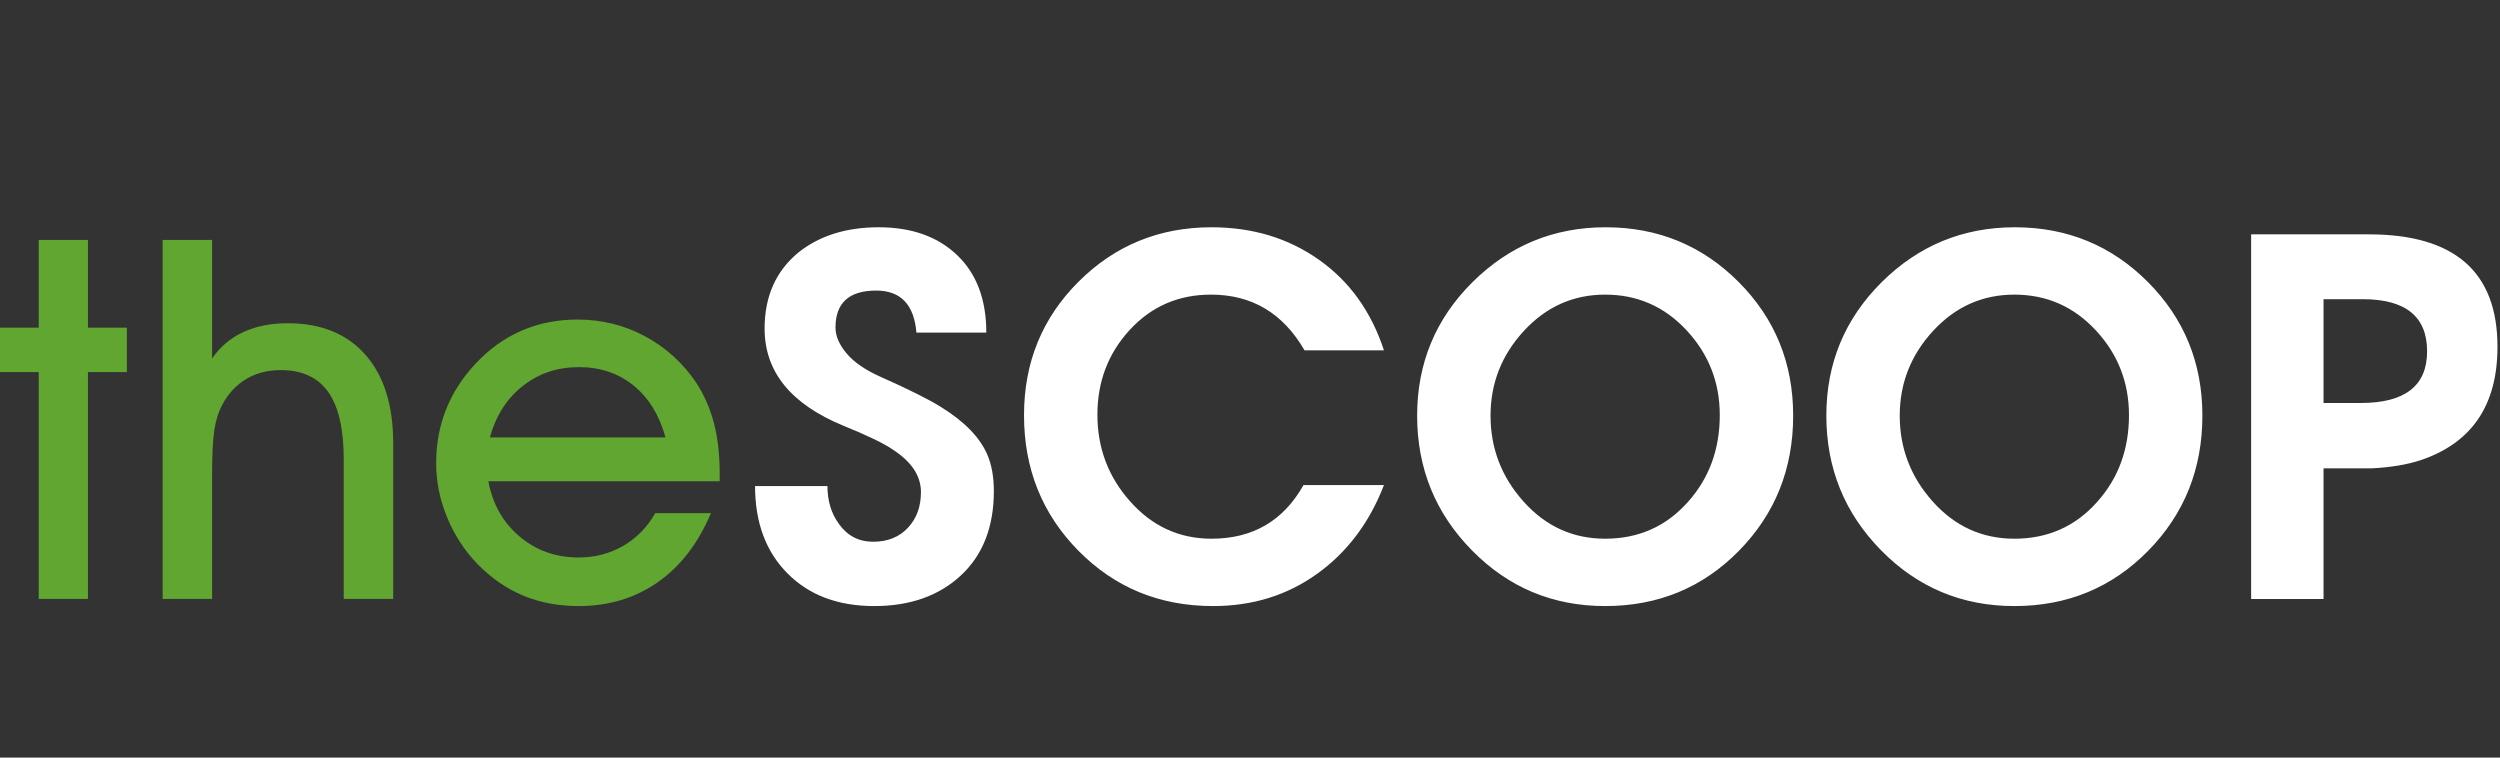 <svg width="132" height="40" viewBox="0 0 132 40" fill="none" xmlns="http://www.w3.org/2000/svg">
<rect x="0" y="0" width="132" height="40" fill="#333333" stroke="none"/>
<path fill-rule="evenodd" clip-rule="evenodd" d="M2.044 31.622V19.645H0V17.302H2.044V12.667H4.643V17.302H6.7V19.645H4.643V31.622H2.044ZM11.198 31.622H8.587V12.667H11.198V18.929C11.62 18.313 12.168 17.848 12.84 17.536C13.513 17.223 14.298 17.067 15.195 17.067C16.953 17.067 18.321 17.623 19.297 18.734C20.273 19.845 20.761 21.402 20.761 23.407V31.622H18.149V24.241C18.149 22.652 17.877 21.472 17.331 20.699C16.786 19.927 15.951 19.541 14.825 19.541C14.139 19.541 13.533 19.697 13.005 20.009C12.478 20.322 12.056 20.773 11.739 21.363C11.546 21.719 11.407 22.153 11.323 22.665C11.24 23.177 11.198 23.993 11.198 25.113V31.622ZM35.138 23.095C34.812 21.915 34.25 21.001 33.45 20.354C32.649 19.708 31.691 19.384 30.574 19.384C29.431 19.384 28.439 19.716 27.6 20.381C26.76 21.044 26.182 21.949 25.865 23.095H35.138ZM25.786 25.412C26.006 26.61 26.553 27.58 27.428 28.322C28.303 29.064 29.343 29.435 30.548 29.435C31.41 29.435 32.194 29.231 32.902 28.823C33.61 28.415 34.175 27.838 34.597 27.092H37.538C36.87 28.68 35.936 29.895 34.736 30.737C33.535 31.579 32.139 32 30.548 32C29.475 32 28.494 31.813 27.606 31.44C26.718 31.067 25.914 30.507 25.193 29.761C24.516 29.058 23.986 28.24 23.603 27.307C23.221 26.374 23.029 25.421 23.029 24.449C23.029 23.442 23.203 22.5 23.55 21.624C23.898 20.747 24.41 19.949 25.087 19.228C25.808 18.447 26.622 17.859 27.527 17.464C28.433 17.069 29.422 16.872 30.495 16.872C31.77 16.872 32.955 17.165 34.05 17.751C35.144 18.337 36.048 19.154 36.76 20.205C37.182 20.856 37.494 21.57 37.697 22.346C37.899 23.123 38 24.011 38 25.009V25.412H25.786Z" fill="#60A630"/>
<path fill-rule="evenodd" clip-rule="evenodd" d="M39.867 25.663H43.689C43.689 26.447 43.892 27.116 44.299 27.668C44.742 28.292 45.343 28.604 46.104 28.604C46.865 28.604 47.476 28.359 47.936 27.869C48.396 27.379 48.626 26.75 48.626 25.984C48.626 25.128 48.131 24.38 47.14 23.738C46.679 23.417 45.812 22.998 44.538 22.481C41.76 21.34 40.371 19.629 40.371 17.348C40.371 15.654 40.964 14.317 42.149 13.337C43.264 12.446 44.68 12 46.396 12C48.131 12 49.511 12.49 50.537 13.471C51.563 14.451 52.077 15.815 52.077 17.561H48.387C48.263 16.082 47.555 15.342 46.264 15.342C44.83 15.342 44.114 15.993 44.114 17.294C44.114 17.74 44.308 18.194 44.698 18.658C45.087 19.121 45.68 19.531 46.476 19.888C47.998 20.565 49.068 21.1 49.688 21.492C50.926 22.259 51.74 23.096 52.13 24.005C52.36 24.54 52.475 25.182 52.475 25.93C52.475 27.82 51.895 29.304 50.736 30.382C49.577 31.461 48.051 32 46.157 32C44.246 32 42.72 31.425 41.579 30.275C40.437 29.126 39.867 27.588 39.867 25.663ZM73.073 25.61C72.312 27.588 71.139 29.148 69.556 30.289C67.972 31.43 66.136 32 64.048 32C61.234 32 58.867 31.029 56.947 29.086C55.027 27.143 54.068 24.754 54.068 21.92C54.068 19.139 55.027 16.791 56.947 14.874C58.867 12.958 61.208 12 63.968 12C66.127 12 68.016 12.57 69.635 13.711C71.254 14.852 72.4 16.447 73.073 18.497H68.879C67.746 16.537 66.101 15.556 63.942 15.556C62.225 15.556 60.796 16.176 59.655 17.414C58.514 18.653 57.943 20.146 57.943 21.893C57.943 23.64 58.509 25.155 59.642 26.439C60.809 27.775 62.252 28.444 63.968 28.444C66.145 28.444 67.764 27.499 68.826 25.61H73.073ZM94.679 21.947C94.679 24.763 93.724 27.143 91.812 29.086C89.901 31.029 87.548 32 84.752 32C81.991 32 79.647 31.02 77.718 29.059C75.789 27.098 74.825 24.727 74.825 21.947C74.825 19.184 75.798 16.835 77.744 14.901C79.691 12.967 82.035 12 84.778 12C87.539 12 89.879 12.963 91.799 14.888C93.719 16.813 94.679 19.166 94.679 21.947ZM90.804 21.92C90.804 20.191 90.22 18.698 89.052 17.441C87.884 16.184 86.451 15.556 84.752 15.556C83.071 15.556 81.642 16.193 80.465 17.468C79.288 18.742 78.7 20.235 78.7 21.947C78.7 23.676 79.284 25.191 80.452 26.492C81.62 27.793 83.053 28.444 84.752 28.444C86.521 28.444 87.981 27.793 89.132 26.492C90.246 25.244 90.804 23.72 90.804 21.92ZM116.286 21.947C116.286 24.763 115.33 27.143 113.419 29.086C111.508 31.029 109.154 32 106.358 32C103.598 32 101.253 31.02 99.324 29.059C97.395 27.098 96.431 24.727 96.431 21.947C96.431 19.184 97.404 16.835 99.351 14.901C101.297 12.967 103.642 12 106.385 12C109.145 12 111.486 12.963 113.406 14.888C115.326 16.813 116.286 19.166 116.286 21.947ZM112.41 21.92C112.41 20.191 111.826 18.698 110.658 17.441C109.49 16.184 108.057 15.556 106.358 15.556C104.677 15.556 103.248 16.193 102.071 17.468C100.895 18.742 100.306 20.235 100.306 21.947C100.306 23.676 100.89 25.191 102.058 26.492C103.226 27.793 104.659 28.444 106.358 28.444C108.128 28.444 109.588 27.793 110.738 26.492C111.853 25.244 112.41 23.72 112.41 21.92ZM122.683 31.626H118.86V12.374H125.071C129.602 12.374 131.867 14.353 131.867 18.31C131.867 21.394 130.513 23.39 127.805 24.299C127.098 24.531 126.248 24.674 125.257 24.727H122.683V31.626ZM122.683 15.797V21.278H124.647C126.983 21.278 128.151 20.369 128.151 18.551C128.151 16.715 127.018 15.797 124.753 15.797H122.683Z" fill="white"/>
</svg>
